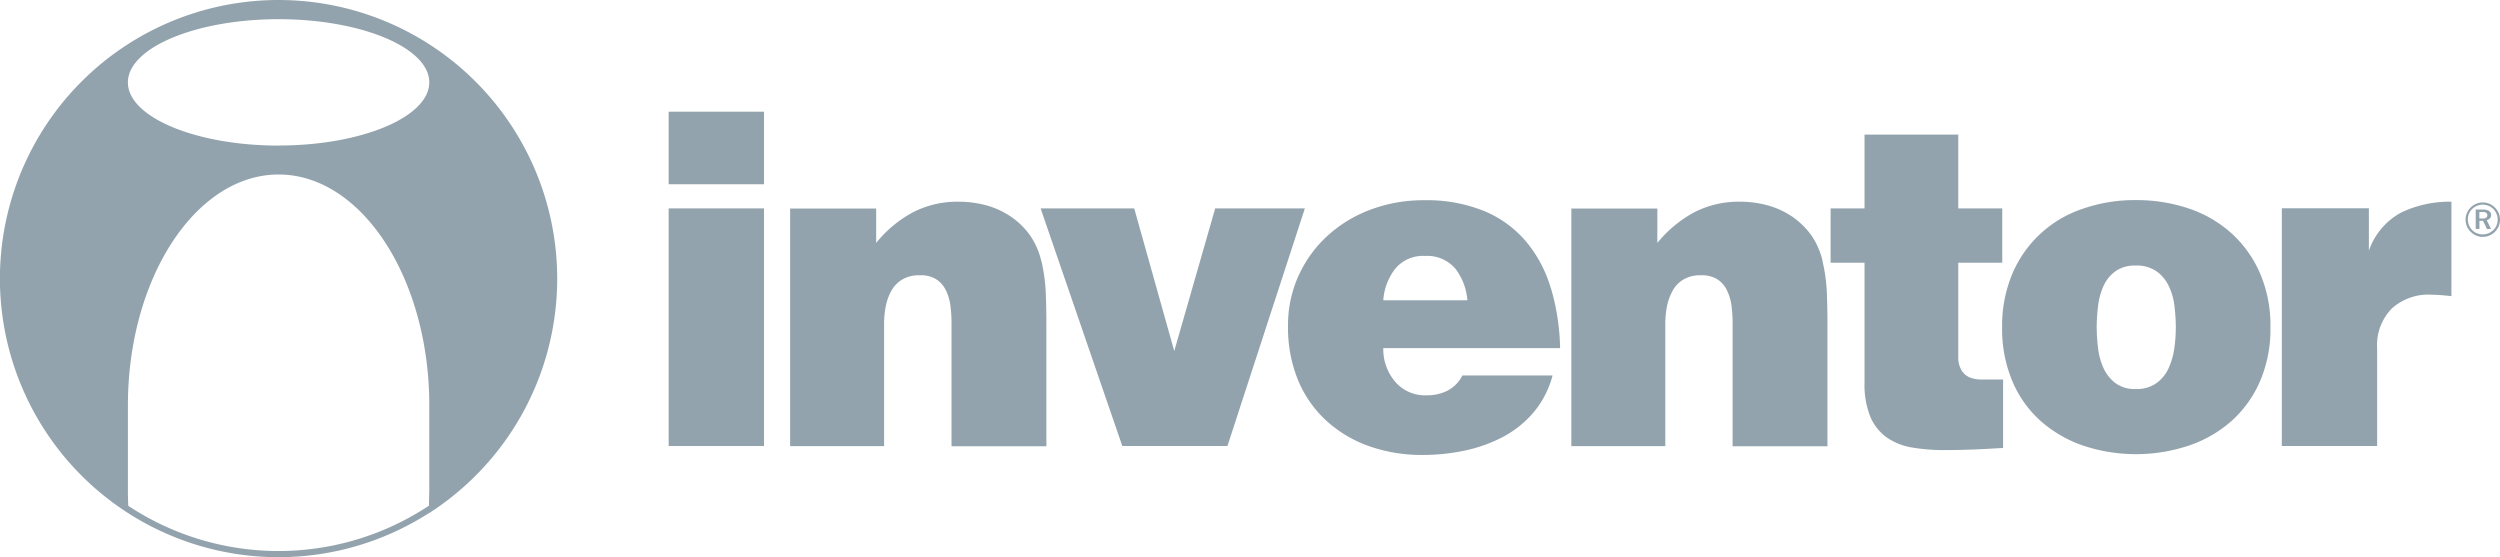<?xml version="1.0" encoding="UTF-8"?> <svg xmlns="http://www.w3.org/2000/svg" xmlns:xlink="http://www.w3.org/1999/xlink" id="Group_5228" data-name="Group 5228" width="238.701" height="53.202" viewBox="0 0 238.701 53.202"><defs><clipPath id="clip-path"><rect id="Rectangle_2531" data-name="Rectangle 2531" width="238.701" height="53.202" fill="#92a3ad"></rect></clipPath></defs><g id="Group_5227" data-name="Group 5227" clip-path="url(#clip-path)"><path id="Path_46697" data-name="Path 46697" d="M201.406,17.44a.45.45,0,0,0-.071-.26.406.406,0,0,0-.189-.154.768.768,0,0,0-.248-.083,2.123,2.123,0,0,0-.26-.024h-.7v1.856h.355V18h.343l.378.78h.39l-.414-.839a.622.622,0,0,0,.3-.177.428.428,0,0,0,.118-.319m-.4.189a.647.647,0,0,1-.118.095.585.585,0,0,1-.154.047h-.449v-.615h.449a.335.335,0,0,1,.154.047A.463.463,0,0,1,201,17.3a.231.231,0,0,1,.047.166c0,.071,0,.118-.047.154Z" transform="translate(36.444 3.084)" fill="#92a3ad"></path><path id="Path_46698" data-name="Path 46698" d="M202.277,17.355a1.693,1.693,0,0,0-.875-.875,1.632,1.632,0,0,0-1.277,0,1.693,1.693,0,0,0-.875.875,1.632,1.632,0,0,0,0,1.277,1.566,1.566,0,0,0,.355.52,2.023,2.023,0,0,0,.52.355,1.632,1.632,0,0,0,1.277,0,1.693,1.693,0,0,0,.875-.875,1.632,1.632,0,0,0,0-1.277m-.2,1.182a1.322,1.322,0,0,1-.307.449,1.573,1.573,0,0,1-.461.307,1.5,1.5,0,0,1-1.111,0,1.322,1.322,0,0,1-.449-.307,1.452,1.452,0,0,1-.307-1.561,1.323,1.323,0,0,1,.307-.449,1.452,1.452,0,0,1,1.561-.307,1.372,1.372,0,0,1,.461.307,1.452,1.452,0,0,1,.307,1.561" transform="translate(36.294 2.98)" fill="#92a3ad"></path><rect id="Rectangle_2529" data-name="Rectangle 2529" width="9.104" height="6.928" transform="translate(63.843 10.664)" fill="#92a3ad"></rect><rect id="Rectangle_2530" data-name="Rectangle 2530" width="9.104" height="22.688" transform="translate(63.843 19.898)" fill="#92a3ad"></rect><path id="Path_46699" data-name="Path 46699" d="M87.8,21.989a7.142,7.142,0,0,0-1.088-2.495A7.364,7.364,0,0,0,84.9,17.721a7.912,7.912,0,0,0-2.329-1.076,9.893,9.893,0,0,0-2.66-.355,9.236,9.236,0,0,0-4.386,1.017,11.511,11.511,0,0,0-3.5,2.92V16.94H63.81V39.628h8.973V27.912a8.757,8.757,0,0,1,.166-1.667,4.894,4.894,0,0,1,.544-1.478,2.833,2.833,0,0,1,1.029-1.052,3.11,3.11,0,0,1,1.667-.4,2.751,2.751,0,0,1,1.6.4,2.586,2.586,0,0,1,.9,1.052,4.73,4.73,0,0,1,.426,1.454,12.109,12.109,0,0,1,.106,1.608V39.64h9.056V27.829c0-.981-.024-1.951-.059-2.908a16.692,16.692,0,0,0-.4-2.908v-.024Z" transform="translate(11.631 2.969)" fill="#92a3ad"></path><path id="Path_46700" data-name="Path 46700" d="M100.71,16.83,96.8,30.45,92.978,16.83H84.04l7.8,22.688h10.038L109.27,16.83Z" transform="translate(15.318 3.068)" fill="#92a3ad"></path><path id="Path_46701" data-name="Path 46701" d="M129.1,24.529a12.344,12.344,0,0,0-2.376-4.445,10.536,10.536,0,0,0-3.984-2.885A14.571,14.571,0,0,0,117,16.17a14.347,14.347,0,0,0-5,.863,12.6,12.6,0,0,0-4.114,2.447,11.693,11.693,0,0,0-2.814,3.8,11.44,11.44,0,0,0-1.052,4.954,13.2,13.2,0,0,0,.969,5.143,10.956,10.956,0,0,0,2.7,3.854,11.948,11.948,0,0,0,4.079,2.424,15.136,15.136,0,0,0,5.084.839,19.463,19.463,0,0,0,3.949-.4,14.125,14.125,0,0,0,3.677-1.289,9.96,9.96,0,0,0,2.956-2.341,9.025,9.025,0,0,0,1.844-3.559h-8.607a3.335,3.335,0,0,1-1.431,1.454,4.327,4.327,0,0,1-1.974.437,3.729,3.729,0,0,1-3.038-1.324,4.787,4.787,0,0,1-1.111-3.18h16.883a21.614,21.614,0,0,0-.887-5.758Zm-15.984,1.194a5.5,5.5,0,0,1,1.135-3,3.419,3.419,0,0,1,2.861-1.23,3.506,3.506,0,0,1,2.9,1.23,5.683,5.683,0,0,1,1.135,3Z" transform="translate(18.96 2.947)" fill="#92a3ad"></path><path id="Path_46702" data-name="Path 46702" d="M150.9,21.989a7.142,7.142,0,0,0-1.088-2.495A7.574,7.574,0,0,0,148,17.721a7.912,7.912,0,0,0-2.329-1.076,9.893,9.893,0,0,0-2.66-.355,9.236,9.236,0,0,0-4.386,1.017,11.691,11.691,0,0,0-3.511,2.92V16.94H126.9V39.628h8.973V27.912a8.757,8.757,0,0,1,.166-1.667,5.231,5.231,0,0,1,.544-1.478,2.833,2.833,0,0,1,1.029-1.052,3.094,3.094,0,0,1,1.655-.4,2.776,2.776,0,0,1,1.6.4,2.586,2.586,0,0,1,.9,1.052,4.731,4.731,0,0,1,.426,1.454,12.111,12.111,0,0,1,.106,1.608V39.64h9.056V27.829c0-.981-.024-1.951-.059-2.908a16.694,16.694,0,0,0-.4-2.908v-.024Z" transform="translate(23.131 2.969)" fill="#92a3ad"></path><path id="Path_46703" data-name="Path 46703" d="M162.051,34.244a2.039,2.039,0,0,1-.591-.083,1.7,1.7,0,0,1-1.076-.721,2.291,2.291,0,0,1-.355-1.265V23.107h4.2v-5.19h-4.2V10.87h-8.95v7.046H147.84v5.19h3.239V34.539a8.255,8.255,0,0,0,.544,3.251,4.7,4.7,0,0,0,1.561,1.986,5.957,5.957,0,0,0,2.412.969,18.335,18.335,0,0,0,3.169.248c.922,0,1.856-.024,2.79-.059s1.856-.095,2.755-.142V34.255h-2.258Z" transform="translate(26.947 1.981)" fill="#92a3ad"></path><path id="Path_46704" data-name="Path 46704" d="M183.657,19.388a11.588,11.588,0,0,0-4.067-2.4,15.546,15.546,0,0,0-5.119-.828,15.035,15.035,0,0,0-5.084.828,11.088,11.088,0,0,0-6.727,6.219,12.841,12.841,0,0,0-.969,5.1,12.794,12.794,0,0,0,.969,5.119,10.593,10.593,0,0,0,2.684,3.8,12.017,12.017,0,0,0,4.055,2.365,15.956,15.956,0,0,0,10.144,0,11.933,11.933,0,0,0,4.079-2.365,10.947,10.947,0,0,0,2.707-3.8,12.594,12.594,0,0,0,.981-5.119,12.637,12.637,0,0,0-.969-5.1A11.161,11.161,0,0,0,183.657,19.388ZM178.135,30.3a6.966,6.966,0,0,1-.544,1.9,3.6,3.6,0,0,1-1.159,1.431,3.206,3.206,0,0,1-1.974.567,3.087,3.087,0,0,1-1.951-.567,3.866,3.866,0,0,1-1.135-1.431,6.451,6.451,0,0,1-.52-1.9,16.814,16.814,0,0,1-.13-2,17.366,17.366,0,0,1,.13-2.022,6.43,6.43,0,0,1,.52-1.915,3.507,3.507,0,0,1,1.135-1.407,3.157,3.157,0,0,1,1.951-.544,3.279,3.279,0,0,1,1.974.544,3.656,3.656,0,0,1,1.17,1.407,5.9,5.9,0,0,1,.544,1.915,17.37,17.37,0,0,1,.13,2.022A14.71,14.71,0,0,1,178.135,30.3Z" transform="translate(29.472 2.946)" fill="#92a3ad"></path><path id="Path_46705" data-name="Path 46705" d="M192.591,21.007V16.917H184.28v22.7h9.1V30.288a5.009,5.009,0,0,1,1.383-3.783,5.19,5.19,0,0,1,3.783-1.336,17.449,17.449,0,0,1,1.927.142V16.29a10.736,10.736,0,0,0-4.765,1.017,6.554,6.554,0,0,0-3.133,3.712Z" transform="translate(33.59 2.969)" fill="#92a3ad"></path><path id="Path_46706" data-name="Path 46706" d="M26.6,0A26.6,26.6,0,1,0,40.93,49.005h.024A26.606,26.606,0,0,0,26.6,0M40.978,47.043c0,.426-.024,1.241-.024,1.241a26,26,0,0,1-28.706.012s-.035-.816-.035-1.241V38.7c0-12.118,6.467-22.038,14.388-22.038S40.989,26.578,40.989,38.7v8.359ZM26.6,13.9c-7.909,0-14.388-2.719-14.388-6.03S18.692,1.833,26.6,1.833s14.388,2.719,14.388,6.03-6.467,6.03-14.388,6.03Z" fill="#92a3ad"></path></g></svg> 